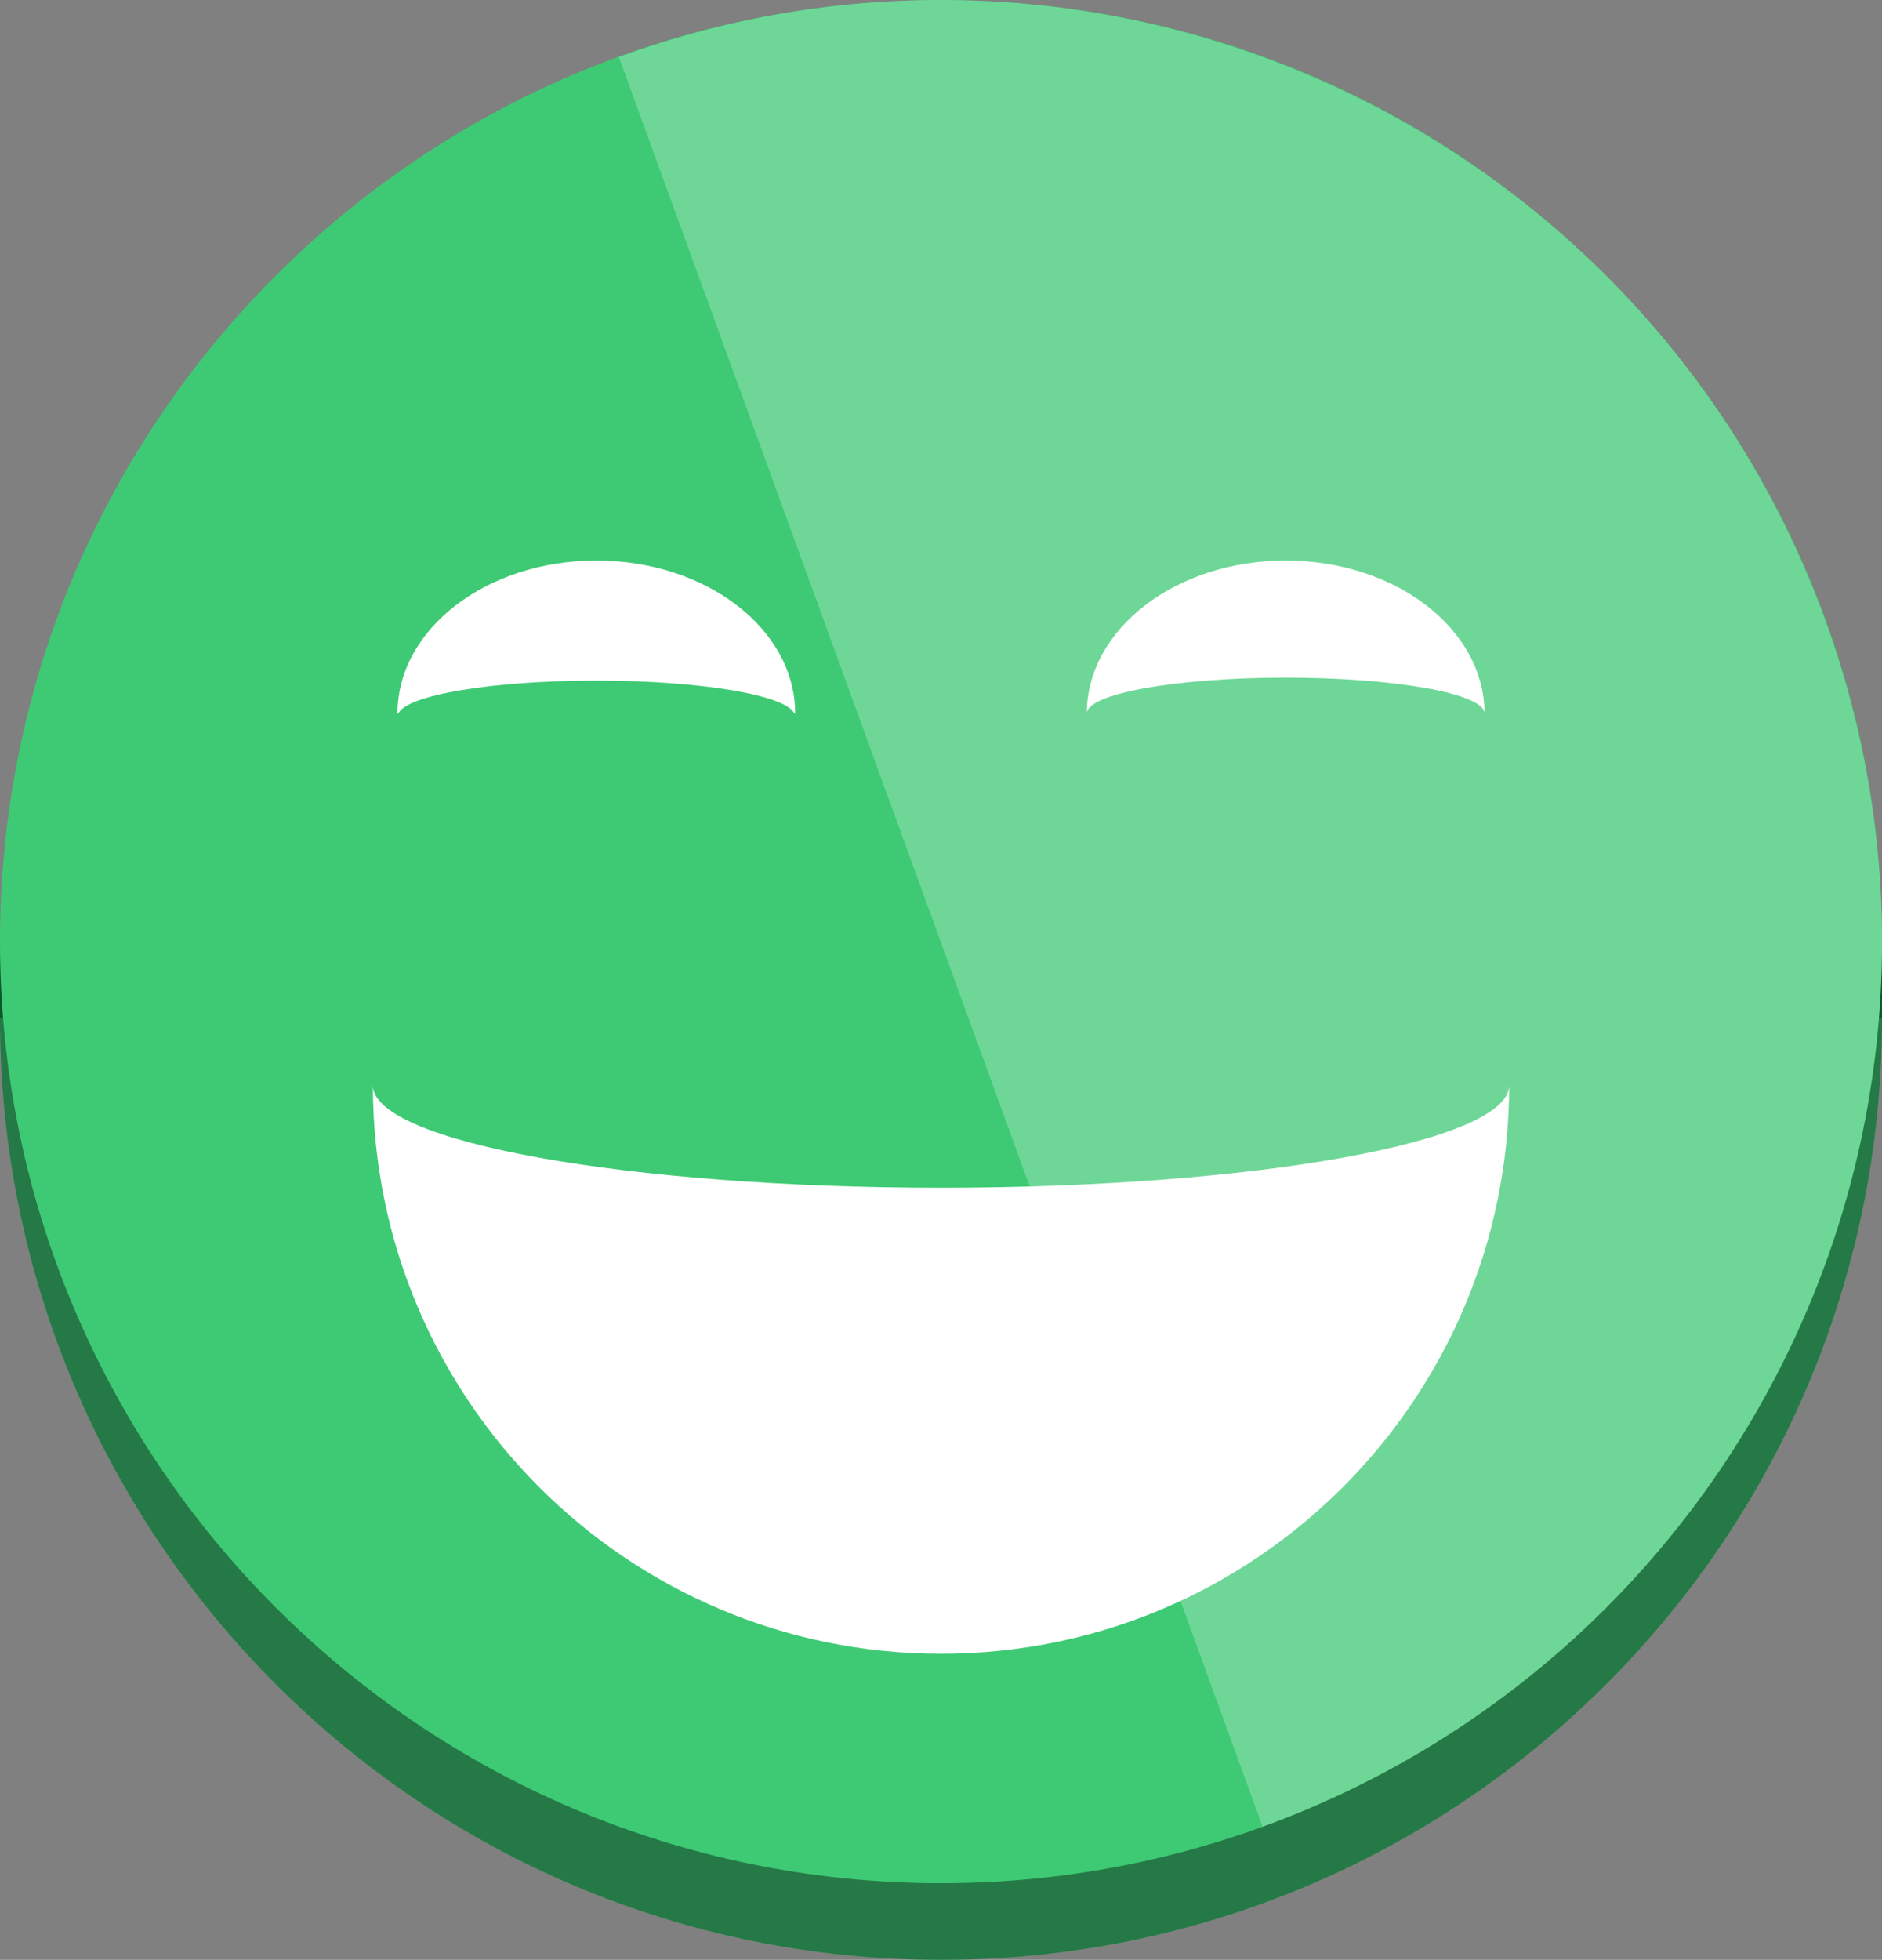 <?xml version="1.0" encoding="utf-8"?>
<!-- Generator: Adobe Illustrator 15.0.0, SVG Export Plug-In . SVG Version: 6.00 Build 0)  -->
<!DOCTYPE svg PUBLIC "-//W3C//DTD SVG 1.1//EN" "http://www.w3.org/Graphics/SVG/1.1/DTD/svg11.dtd">
<svg version="1.1" id="Layer_1" xmlns="http://www.w3.org/2000/svg" xmlns:xlink="http://www.w3.org/1999/xlink" x="0px" y="0px"
	 width="144.13px" height="150px" viewBox="0 0 144.13 150" enable-background="new 0 0 144.13 150" xml:space="preserve">
<rect x="0" y="0" width="144.13" height="150" fill="#808080" stroke="none"/>
<g>
	<defs>
		<rect id="SVGID_27_" x="-0.001" width="144.133" height="150"/>
	</defs>
	<clipPath id="SVGID_28_">
		<use xlink:href="#SVGID_27_"  overflow="visible"/>
	</clipPath>
	<g clip-path="url(#SVGID_28_)">
		<defs>
			<rect id="SVGID_29_" x="-0.001" width="144.133" height="150"/>
		</defs>
		<clipPath id="SVGID_30_">
			<use xlink:href="#SVGID_29_"  overflow="visible"/>
		</clipPath>
		<path clip-path="url(#SVGID_30_)" fill="#3ECA74" d="M-0.001,77.934h144.133c0,39.801-32.265,72.065-72.066,72.065
			C32.265,149.999-0.001,117.734-0.001,77.934"/>
	</g>
	<rect x="-0.001" y="72.067" clip-path="url(#SVGID_28_)" fill="#0C562E" width="144.133" height="5.867"/>
	<g clip-path="url(#SVGID_28_)">
		<defs>
			<rect id="SVGID_31_" x="-0.001" width="144.133" height="150"/>
		</defs>
		<clipPath id="SVGID_32_">
			<use xlink:href="#SVGID_31_"  overflow="visible"/>
		</clipPath>
		<g opacity="0.4" clip-path="url(#SVGID_32_)">
			<g>
				<defs>
					<rect id="SVGID_33_" x="-9.001" y="76.934" width="162.133" height="74.066"/>
				</defs>
				<clipPath id="SVGID_34_">
					<use xlink:href="#SVGID_33_"  overflow="visible"/>
				</clipPath>
				<path clip-path="url(#SVGID_34_)" d="M-0.001,77.934h144.133c0,39.801-32.265,72.065-72.066,72.065
					C32.265,149.999-0.001,117.734-0.001,77.934"/>
			</g>
		</g>
		<path clip-path="url(#SVGID_32_)" fill="#3ECA74" d="M72.065,144.133c39.801,0,72.067-32.265,72.067-72.067
			C144.133,32.265,111.866,0,72.065,0S-0.001,32.265-0.001,72.066C-0.001,111.868,32.265,144.133,72.065,144.133"/>
		<path clip-path="url(#SVGID_32_)" fill="#FFFFFF" d="M28.556,83.062c0,24.03,19.479,43.511,43.51,43.511s43.51-19.48,43.51-43.511
			c0,4.33-19.479,7.841-43.51,7.841S28.556,87.392,28.556,83.062"/>
		<path clip-path="url(#SVGID_32_)" fill="#FFFFFF" d="M60.835,54.608h0.062c0-6.465-6.817-11.706-15.228-11.706
			c-8.411,0-15.229,5.241-15.229,11.706h0.064c0.639-1.409,7.178-2.518,15.165-2.518S60.194,53.199,60.835,54.608"/>
		<path clip-path="url(#SVGID_32_)" fill="#FFFFFF" d="M113.689,54.608c0-6.465-6.817-11.706-15.229-11.706
			c-8.41,0-15.229,5.241-15.229,11.706c0-1.516,6.818-2.744,15.229-2.744C106.872,51.864,113.689,53.092,113.689,54.608"/>
		<g opacity="0.25" clip-path="url(#SVGID_32_)">
			<g>
				<defs>
					<rect id="SVGID_35_" x="38.599" y="-24.3" width="134.615" height="168.124"/>
				</defs>
				<clipPath id="SVGID_36_">
					<use xlink:href="#SVGID_35_"  overflow="visible"/>
				</clipPath>
				<path clip-path="url(#SVGID_36_)" fill="#FFFFFF" d="M47.397,4.366c37.401-13.613,78.757,5.671,92.369,43.072
					c13.612,37.401-5.672,78.755-43.073,92.369L47.397,4.366z"/>
			</g>
		</g>
	</g>
</g>
</svg>
